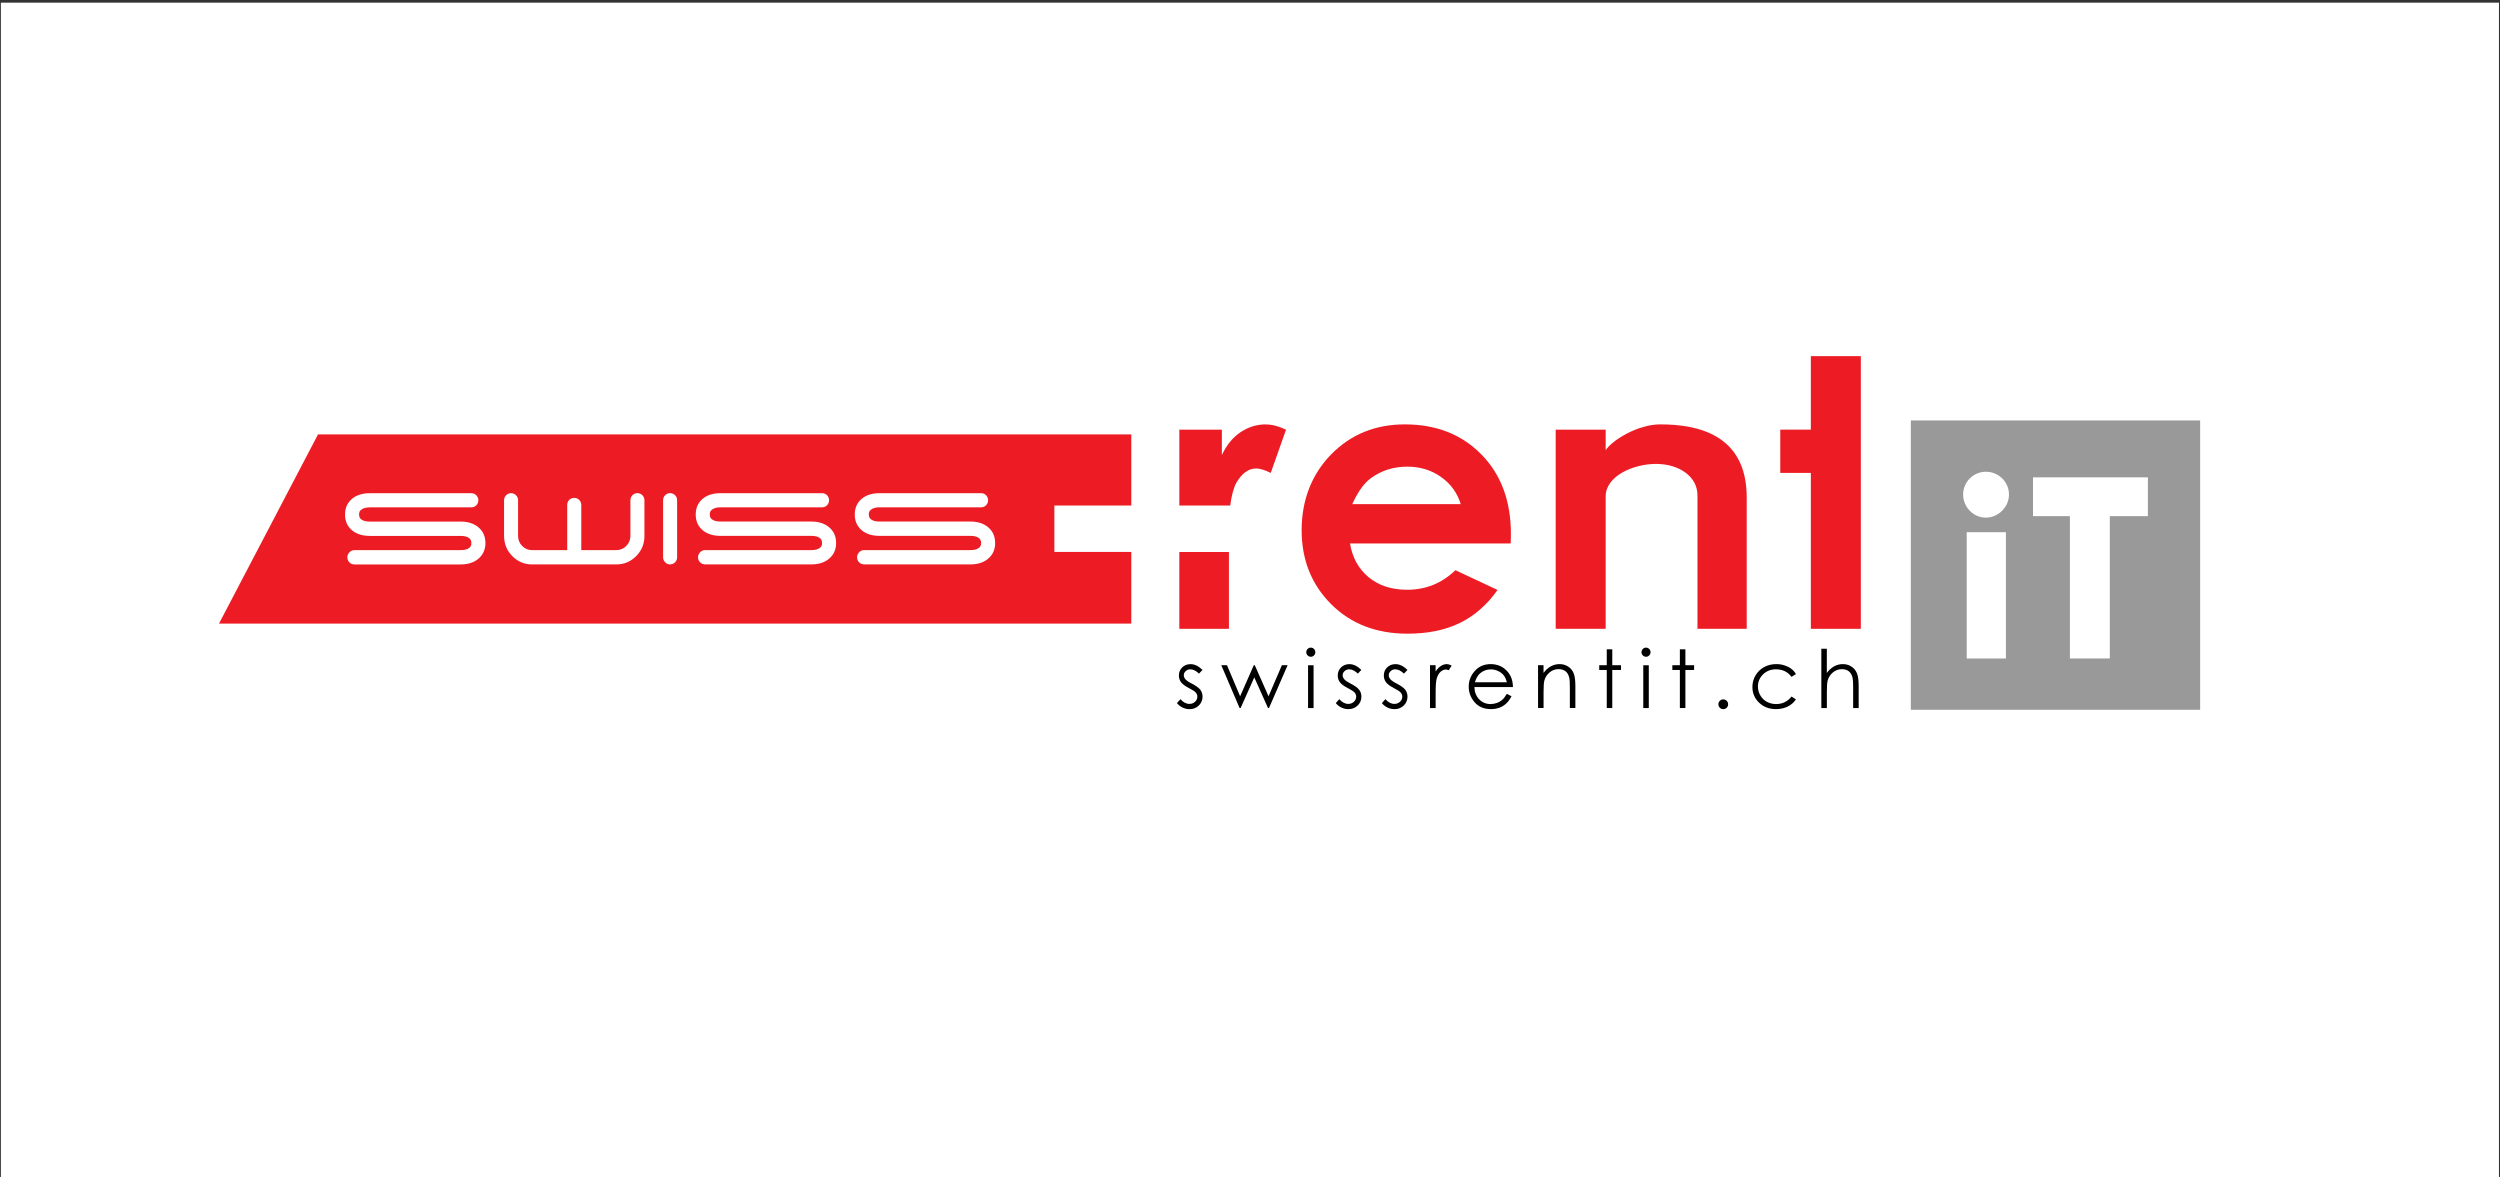 <?xml version="1.0" encoding="UTF-8"?> <svg xmlns="http://www.w3.org/2000/svg" id="a" viewBox="0 0 647.64 304.94"><rect x="0" y="0" width="647.64" height="304.94" fill="#333333" stroke="none"/><defs><style>.b,.c{fill:#fff;}.d{fill:#ed1c24;}.e{fill:#999;}.c{stroke-miterlimit:10;}</style></defs><rect class="c" x=".23" y=".69" width="647.14" height="304.86"></rect><g><polygon class="d" points="469.11 92.26 469.11 111.3 461.19 111.3 461.19 122.51 469.11 122.51 469.11 162.9 482.06 162.9 482.06 92.26 469.11 92.26"></polygon><path class="d" d="M430.07,109.94c-5.8,0-12.37,4.06-14.11,6.67v-5.31h-12.95v51.6h12.95v-34.31c0-5.22,7.05-8.41,13.05-8.41s10.73,3.29,10.73,8.12v34.6h12.76v-34.02c0-16.24-12.56-18.94-22.42-18.94Z"></path><path class="d" d="M391.37,140.79h-41.64c.6,3.67,2.21,6.58,4.82,8.74,2.61,2.16,5.94,3.25,9.99,3.25,4.84,0,9-1.69,12.49-5.07l10.92,5.12c-2.72,3.86-5.98,6.71-9.78,8.56-3.8,1.85-8.31,2.77-13.53,2.77-8.1,0-14.7-2.55-19.8-7.65-5.1-5.1-7.64-11.49-7.64-19.17s2.54-14.4,7.62-19.6c5.08-5.2,11.45-7.8,19.11-7.8,8.13,0,14.75,2.6,19.84,7.8,5.1,5.2,7.64,12.06,7.64,20.59l-.05,2.46Zm-12.96-10.19c-.86-2.87-2.54-5.21-5.06-7.01-2.52-1.8-5.44-2.7-8.77-2.7-3.61,0-6.78,1.01-9.51,3.03-1.71,1.26-3.3,3.49-4.76,6.68h28.1Z"></path><g><rect class="e" x="495.01" y="108.92" width="74.95" height="74.95"></rect><g><polygon class="b" points="526.66 123.66 556.42 123.66 556.42 133.71 546.56 133.71 546.56 170.58 536.22 170.58 536.22 133.71 526.66 133.71 526.66 123.66"></polygon><rect class="b" x="509.49" y="137.87" width="10.15" height="32.72"></rect><path class="b" d="M514.45,122.21c-3.19,0-5.89,2.61-5.89,5.9s2.7,5.99,5.89,5.99,5.99-2.71,5.99-5.99-2.71-5.9-5.99-5.9"></path></g></g><g><path d="M311.52,173.55l-.92,.95c-.76-.74-1.51-1.11-2.24-1.11-.46,0-.86,.15-1.19,.46-.33,.31-.5,.66-.5,1.07,0,.36,.14,.7,.41,1.03,.27,.33,.84,.72,1.72,1.17,1.06,.55,1.78,1.08,2.17,1.59,.37,.52,.56,1.1,.56,1.74,0,.91-.32,1.68-.96,2.31-.64,.63-1.44,.95-2.4,.95-.64,0-1.25-.14-1.83-.42-.58-.28-1.06-.66-1.44-1.15l.9-1.02c.73,.82,1.5,1.23,2.32,1.23,.57,0,1.06-.18,1.46-.55,.4-.37,.6-.8,.6-1.29,0-.41-.13-.77-.4-1.09-.27-.31-.87-.71-1.8-1.18-1-.52-1.68-1.03-2.04-1.53s-.54-1.08-.54-1.72c0-.84,.29-1.54,.86-2.1,.58-.56,1.3-.84,2.18-.84,1.02,0,2.05,.5,3.08,1.5Z"></path><path d="M316.39,172.33h1.47l3.4,8.05,3.54-8.05h.26l3.56,8.05,3.46-8.05h1.48l-4.82,11.09h-.26l-3.55-7.94-3.54,7.94h-.27l-4.74-11.09Z"></path><path d="M339.57,167.77c.33,0,.6,.12,.83,.35,.23,.23,.34,.51,.34,.84s-.12,.59-.34,.83c-.23,.23-.51,.35-.83,.35s-.59-.12-.82-.35c-.23-.23-.35-.51-.35-.83s.12-.6,.35-.84c.23-.23,.5-.35,.82-.35Zm-.71,4.57h1.43v11.09h-1.43v-11.09Z"></path><path d="M352.67,173.55l-.92,.95c-.76-.74-1.51-1.11-2.24-1.11-.46,0-.86,.15-1.19,.46-.33,.31-.5,.66-.5,1.07,0,.36,.14,.7,.41,1.03,.27,.33,.84,.72,1.72,1.17,1.06,.55,1.78,1.08,2.17,1.59,.37,.52,.56,1.1,.56,1.74,0,.91-.32,1.68-.96,2.31-.64,.63-1.44,.95-2.4,.95-.64,0-1.25-.14-1.83-.42-.58-.28-1.06-.66-1.44-1.15l.9-1.02c.73,.82,1.5,1.23,2.32,1.23,.57,0,1.06-.18,1.46-.55,.4-.37,.6-.8,.6-1.29,0-.41-.13-.77-.4-1.09-.27-.31-.87-.71-1.8-1.18-1-.52-1.68-1.03-2.04-1.53s-.54-1.08-.54-1.72c0-.84,.29-1.54,.86-2.1,.58-.56,1.3-.84,2.18-.84,1.02,0,2.05,.5,3.08,1.5Z"></path><path d="M364.61,173.55l-.92,.95c-.76-.74-1.51-1.11-2.24-1.11-.46,0-.86,.15-1.19,.46-.33,.31-.5,.66-.5,1.07,0,.36,.14,.7,.41,1.03,.27,.33,.84,.72,1.72,1.17,1.06,.55,1.78,1.08,2.17,1.59,.37,.52,.56,1.1,.56,1.74,0,.91-.32,1.68-.96,2.31-.64,.63-1.44,.95-2.4,.95-.64,0-1.25-.14-1.83-.42-.58-.28-1.06-.66-1.44-1.15l.9-1.02c.73,.82,1.5,1.23,2.32,1.23,.57,0,1.06-.18,1.46-.55,.4-.37,.6-.8,.6-1.29,0-.41-.13-.77-.4-1.09-.27-.31-.87-.71-1.8-1.18-1-.52-1.68-1.03-2.04-1.53s-.54-1.08-.54-1.72c0-.84,.29-1.54,.86-2.1,.58-.56,1.3-.84,2.18-.84,1.02,0,2.05,.5,3.08,1.5Z"></path><path d="M370.44,172.33h1.46v1.62c.43-.64,.89-1.12,1.38-1.43,.48-.32,.99-.47,1.51-.47,.39,0,.82,.13,1.26,.38l-.74,1.2c-.3-.13-.55-.19-.75-.19-.48,0-.93,.2-1.38,.59-.44,.39-.78,1-1.01,1.82-.18,.63-.26,1.91-.26,3.83v3.75h-1.46v-11.09Z"></path><path d="M390.36,179.74l1.2,.63c-.39,.77-.85,1.4-1.37,1.88-.52,.48-1.1,.84-1.75,1.08s-1.38,.37-2.19,.37c-1.81,0-3.22-.59-4.24-1.78s-1.53-2.53-1.53-4.02c0-1.41,.43-2.66,1.3-3.76,1.09-1.4,2.56-2.1,4.4-2.1s3.4,.72,4.53,2.15c.8,1.01,1.21,2.28,1.22,3.79h-9.98c.03,1.29,.44,2.34,1.23,3.17,.8,.82,1.78,1.24,2.95,1.24,.56,0,1.11-.1,1.65-.29s.99-.46,1.36-.78c.38-.33,.78-.85,1.21-1.57Zm0-2.99c-.19-.76-.47-1.37-.83-1.82-.36-.46-.84-.82-1.44-1.1-.6-.28-1.23-.42-1.89-.42-1.09,0-2.02,.35-2.81,1.05-.57,.51-1,1.27-1.3,2.29h8.27Z"></path><path d="M398.43,172.33h1.43v1.99c.57-.76,1.2-1.33,1.9-1.71s1.45-.57,2.26-.57,1.56,.21,2.21,.63c.64,.42,1.12,.99,1.42,1.7s.46,1.82,.46,3.33v5.71h-1.43v-5.29c0-1.28-.05-2.13-.16-2.56-.17-.73-.48-1.29-.95-1.66s-1.08-.56-1.83-.56c-.86,0-1.64,.29-2.32,.86-.68,.57-1.13,1.28-1.35,2.12-.14,.55-.2,1.56-.2,3.02v4.07h-1.43v-11.09Z"></path><path d="M416.24,168.21h1.43v4.12h2.26v1.23h-2.26v9.86h-1.43v-9.86h-1.95v-1.23h1.95v-4.12Z"></path><path d="M426.41,167.77c.33,0,.6,.12,.83,.35,.23,.23,.34,.51,.34,.84s-.12,.59-.34,.83c-.23,.23-.51,.35-.83,.35s-.59-.12-.82-.35c-.23-.23-.35-.51-.35-.83s.12-.6,.35-.84c.23-.23,.5-.35,.82-.35Zm-.71,4.57h1.43v11.09h-1.43v-11.09Z"></path><path d="M435.18,168.21h1.43v4.12h2.26v1.23h-2.26v9.86h-1.43v-9.86h-1.95v-1.23h1.95v-4.12Z"></path><path d="M446.42,181.18c.35,0,.64,.12,.89,.37s.37,.54,.37,.9-.12,.64-.37,.89c-.25,.25-.54,.37-.89,.37s-.64-.12-.89-.37c-.25-.25-.37-.54-.37-.89s.12-.65,.37-.9c.24-.25,.54-.37,.89-.37Z"></path><path d="M465.23,174.64l-1.13,.7c-.98-1.3-2.31-1.95-4-1.95-1.35,0-2.47,.43-3.36,1.3s-1.34,1.92-1.34,3.17c0,.81,.21,1.57,.62,2.28,.41,.71,.97,1.27,1.69,1.66,.72,.39,1.52,.59,2.41,.59,1.63,0,2.96-.65,3.99-1.95l1.13,.74c-.53,.8-1.24,1.42-2.13,1.86-.89,.44-1.91,.66-3.05,.66-1.75,0-3.21-.56-4.36-1.67-1.16-1.12-1.73-2.47-1.73-4.07,0-1.07,.27-2.07,.81-2.99s1.28-1.64,2.23-2.16,2-.77,3.17-.77c.73,0,1.44,.11,2.13,.34,.68,.22,1.26,.52,1.74,.88s.88,.82,1.21,1.38Z"></path><path d="M471.82,168.05h1.43v6.27c.58-.76,1.21-1.33,1.91-1.71,.69-.38,1.44-.57,2.25-.57s1.56,.21,2.21,.63c.64,.42,1.12,.99,1.42,1.7s.46,1.82,.46,3.34v5.71h-1.43v-5.29c0-1.28-.05-2.13-.15-2.56-.18-.73-.5-1.29-.96-1.66-.46-.37-1.08-.56-1.83-.56-.86,0-1.64,.29-2.32,.86-.68,.57-1.13,1.28-1.35,2.12-.14,.54-.2,1.55-.2,3.02v4.07h-1.43v-15.37Z"></path></g><path class="d" d="M293.07,130.96v-18.42H82.38l-25.65,49.01h236.34v-18.56h-19.93v-12.03h19.93Zm-169.18,13.82c-1.16,.96-2.68,1.44-4.56,1.44h-27.52c-.51,0-.95-.18-1.3-.54-.35-.36-.53-.79-.53-1.29s.18-.94,.53-1.31c.35-.37,.79-.56,1.3-.56h27.52c1.01,0,1.76-.2,2.25-.6,.36-.26,.53-.67,.53-1.23s-.18-.98-.53-1.26c-.49-.4-1.24-.6-2.25-.6h-23.53c-1.89,0-3.41-.47-4.56-1.41-1.24-1.02-1.86-2.4-1.86-4.12s.62-3.1,1.86-4.12c1.14-.94,2.66-1.41,4.56-1.41h26.31c.51,0,.94,.18,1.29,.54,.34,.36,.52,.79,.52,1.29s-.17,.93-.52,1.29c-.35,.36-.77,.54-1.29,.54h-26.31c-.99,0-1.74,.21-2.25,.63-.36,.26-.53,.67-.53,1.23s.18,.97,.53,1.23c.49,.4,1.24,.6,2.25,.6h23.53c1.87,0,3.39,.48,4.56,1.44,1.24,1.02,1.86,2.4,1.86,4.12s-.62,3.07-1.86,4.09Zm43.06-5.96c0,2.05-.71,3.79-2.13,5.23-1.42,1.44-3.14,2.17-5.15,2.17h-21.81c-2.01,0-3.73-.72-5.15-2.17-1.42-1.44-2.13-3.19-2.13-5.23v-9.23c0-.5,.18-.93,.53-1.29,.35-.36,.78-.54,1.27-.54s.95,.18,1.3,.54c.35,.36,.53,.79,.53,1.29v9.23c0,1.02,.35,1.9,1.07,2.62,.71,.72,1.57,1.08,2.57,1.08h9.09v-11.7c0-.52,.17-.96,.52-1.31s.77-.53,1.29-.53,.95,.18,1.3,.54c.35,.36,.53,.79,.53,1.29v11.7h9.09c1.01,0,1.86-.36,2.57-1.08s1.07-1.59,1.07-2.62v-9.23c0-.5,.18-.93,.53-1.29,.36-.36,.78-.54,1.27-.54s.95,.18,1.3,.54c.35,.36,.53,.79,.53,1.29v9.23Zm8.46,5.56c0,.5-.18,.93-.53,1.29-.36,.36-.79,.54-1.3,.54s-.92-.18-1.27-.54c-.35-.36-.53-.79-.53-1.29v-14.8c0-.5,.18-.93,.53-1.29,.36-.36,.78-.54,1.27-.54s.95,.18,1.3,.54c.36,.36,.53,.79,.53,1.29v14.8Zm39.33,.39c-1.16,.96-2.68,1.44-4.56,1.44h-27.52c-.51,0-.95-.18-1.3-.54-.36-.36-.53-.79-.53-1.29s.18-.94,.53-1.31c.35-.37,.79-.56,1.3-.56h27.52c1.01,0,1.76-.2,2.25-.6,.36-.26,.53-.67,.53-1.23s-.18-.98-.53-1.26c-.49-.4-1.24-.6-2.25-.6h-23.53c-1.89,0-3.41-.47-4.56-1.41-1.24-1.02-1.86-2.4-1.86-4.12s.62-3.1,1.86-4.12c1.14-.94,2.66-1.41,4.56-1.41h26.31c.51,0,.94,.18,1.29,.54,.34,.36,.52,.79,.52,1.29s-.17,.93-.52,1.29c-.35,.36-.77,.54-1.29,.54h-26.31c-.99,0-1.74,.21-2.25,.63-.36,.26-.53,.67-.53,1.23s.18,.97,.53,1.23c.49,.4,1.24,.6,2.25,.6h23.53c1.87,0,3.39,.48,4.56,1.44,1.24,1.02,1.86,2.4,1.86,4.12s-.62,3.07-1.86,4.09Zm41.2,0c-1.16,.96-2.68,1.44-4.56,1.44h-27.52c-.51,0-.95-.18-1.3-.54-.36-.36-.53-.79-.53-1.29s.18-.94,.53-1.31c.35-.37,.79-.56,1.3-.56h27.52c1.01,0,1.76-.2,2.25-.6,.36-.26,.53-.67,.53-1.23s-.18-.98-.53-1.26c-.49-.4-1.24-.6-2.25-.6h-23.53c-1.89,0-3.41-.47-4.56-1.41-1.24-1.02-1.86-2.4-1.86-4.12s.62-3.1,1.86-4.12c1.14-.94,2.66-1.41,4.56-1.41h26.31c.51,0,.94,.18,1.29,.54,.34,.36,.52,.79,.52,1.29s-.17,.93-.52,1.29c-.35,.36-.77,.54-1.29,.54h-26.31c-.99,0-1.74,.21-2.25,.63-.36,.26-.53,.67-.53,1.23s.18,.97,.53,1.23c.49,.4,1.24,.6,2.25,.6h23.53c1.87,0,3.39,.48,4.56,1.44,1.24,1.02,1.86,2.4,1.86,4.12s-.62,3.07-1.86,4.09Z"></path><g><rect class="d" x="305.51" y="143" width="12.85" height="19.9"></rect><path class="d" d="M327.93,109.94c-2.42,0-4.54,.68-6.57,2.03-2.03,1.35-3.58,3.29-4.83,5.9v-6.57h-11.02v19.67h13.18c.35-2.63,.89-4.62,1.61-5.94,1.45-2.42,3.09-3.67,5.12-3.67,.97,0,2.22,.39,3.77,1.16l3.96-11.21c-1.84-.87-3.58-1.35-5.22-1.35Z"></path></g></g></svg> 
